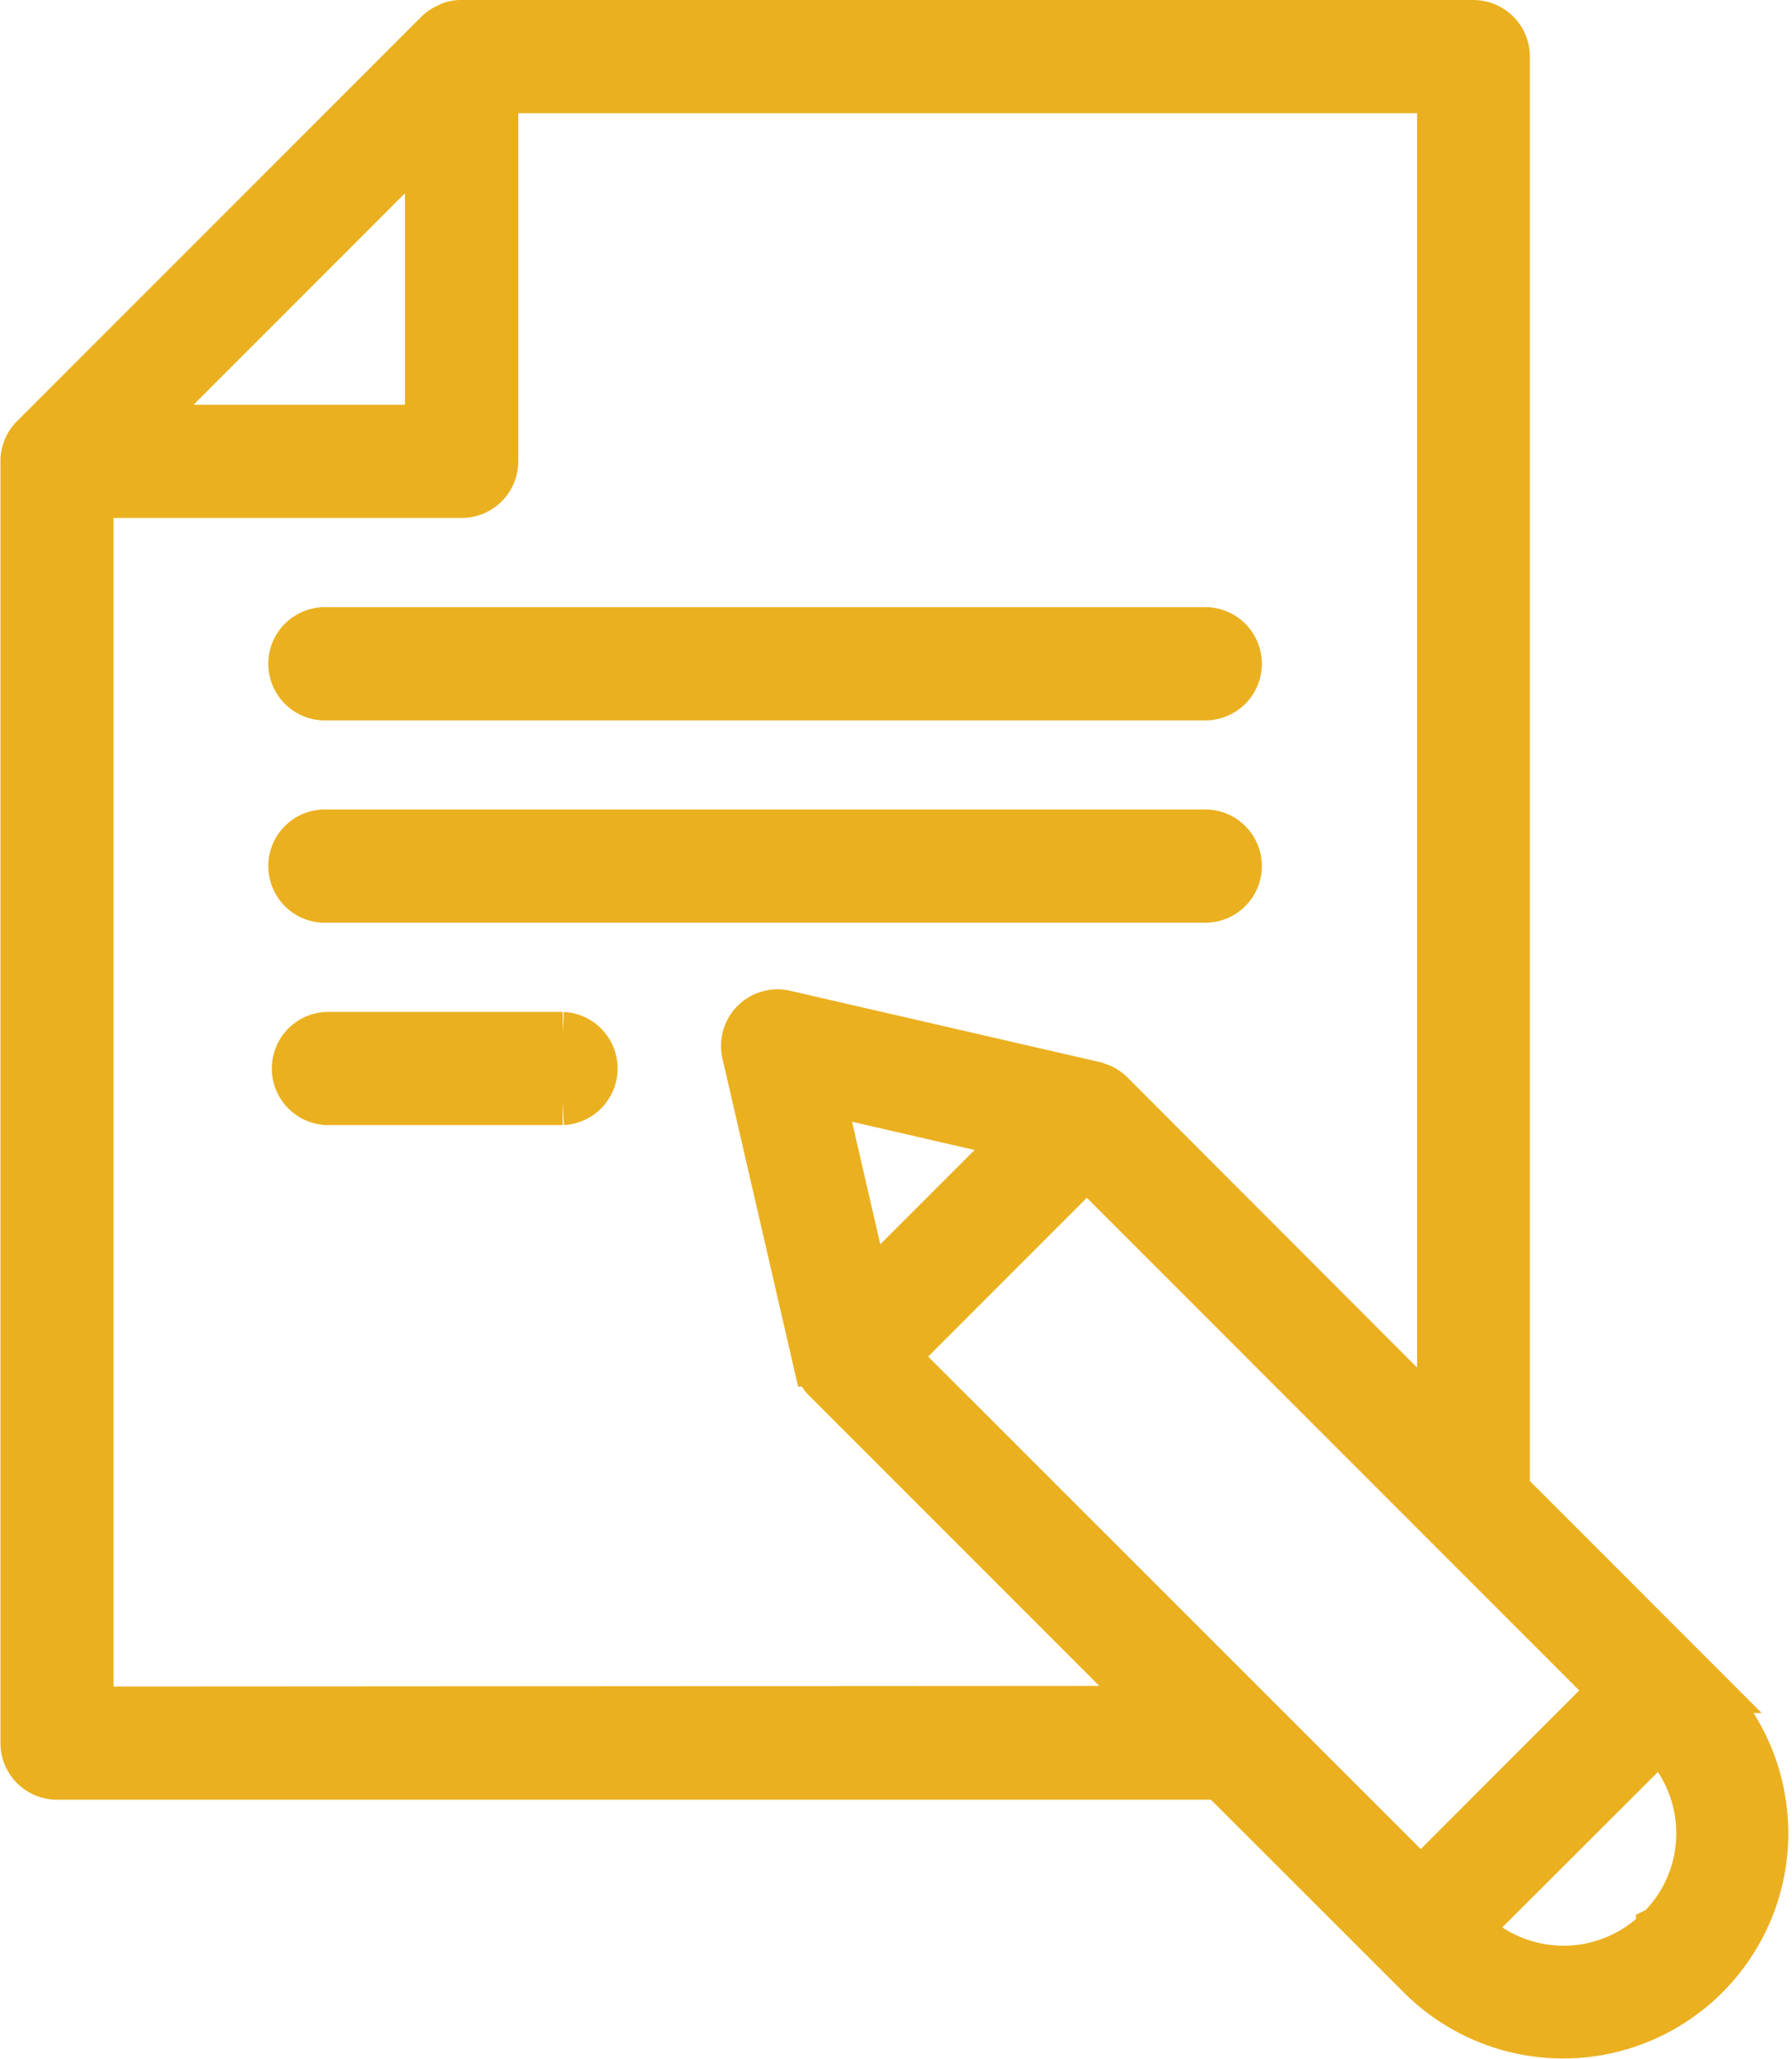 <svg xmlns="http://www.w3.org/2000/svg" width="19.588" height="22.5" viewBox="0 0 19.588 22.5">
  <g id="story" transform="translate(0.24 0.25)">
    <path id="Path_7390" data-name="Path 7390" d="M18.414,18.222,16.233,16.04V.369A.369.369,0,0,0,15.865,0H4.806C4.8,0,4.792,0,4.785,0a.346.346,0,0,0-.1.02L4.654.035a.369.369,0,0,0-.111.074L.12,4.533a.363.363,0,0,0-.074.108c-.005.012-.008.023-.012.035a.348.348,0,0,0-.019.095c0,.008,0,.015,0,.023V18.8a.369.369,0,0,0,.369.369H13.1l2.182,2.18a2.211,2.211,0,1,0,3.128-3.127ZM15.29,20.312,9.552,14.576l2.088-2.089,5.736,5.738ZM9.24,13.845l-.5-2.169,2.169.5ZM4.437,1.258V4.424H1.272ZM.751,18.432V5.161H4.806a.369.369,0,0,0,.369-.369V.737H15.5V15.3l-3.595-3.6,0,0a.368.368,0,0,0-.1-.07l-.031-.012-.04-.015-3.391-.781a.368.368,0,0,0-.442.442l.782,3.391a.393.393,0,0,0,.015.04c0,.01.007.02.012.03a.354.354,0,0,0,.07.1l0,0,3.6,3.6Zm17.141,2.4a1.469,1.469,0,0,1-2.082,0l.174-.174L17.9,18.745a1.469,1.469,0,0,1,0,2.083Zm0,0" fill="#ebb020" stroke="#ebb020" stroke-width="0.5"/>
    <path id="Path_7391" data-name="Path 7391" d="M3.331,7.373h9.584a.369.369,0,1,0,0-.737H3.331a.369.369,0,1,0,0,.737Zm0,0" fill="#ebb020" stroke="#ebb020" stroke-width="0.5"/>
    <path id="Path_7392" data-name="Path 7392" d="M3.331,9.584h9.584a.369.369,0,1,0,0-.737H3.331a.369.369,0,1,0,0,.737Zm0,0" fill="#ebb020" stroke="#ebb020" stroke-width="0.5"/>
    <path id="Path_7393" data-name="Path 7393" d="M5.912,11.059H3.331a.369.369,0,0,0,0,.737h2.58a.369.369,0,0,0,0-.737Zm0,0" fill="#ebb020" stroke="#ebb020" stroke-width="0.5"/>
  </g>
</svg>
